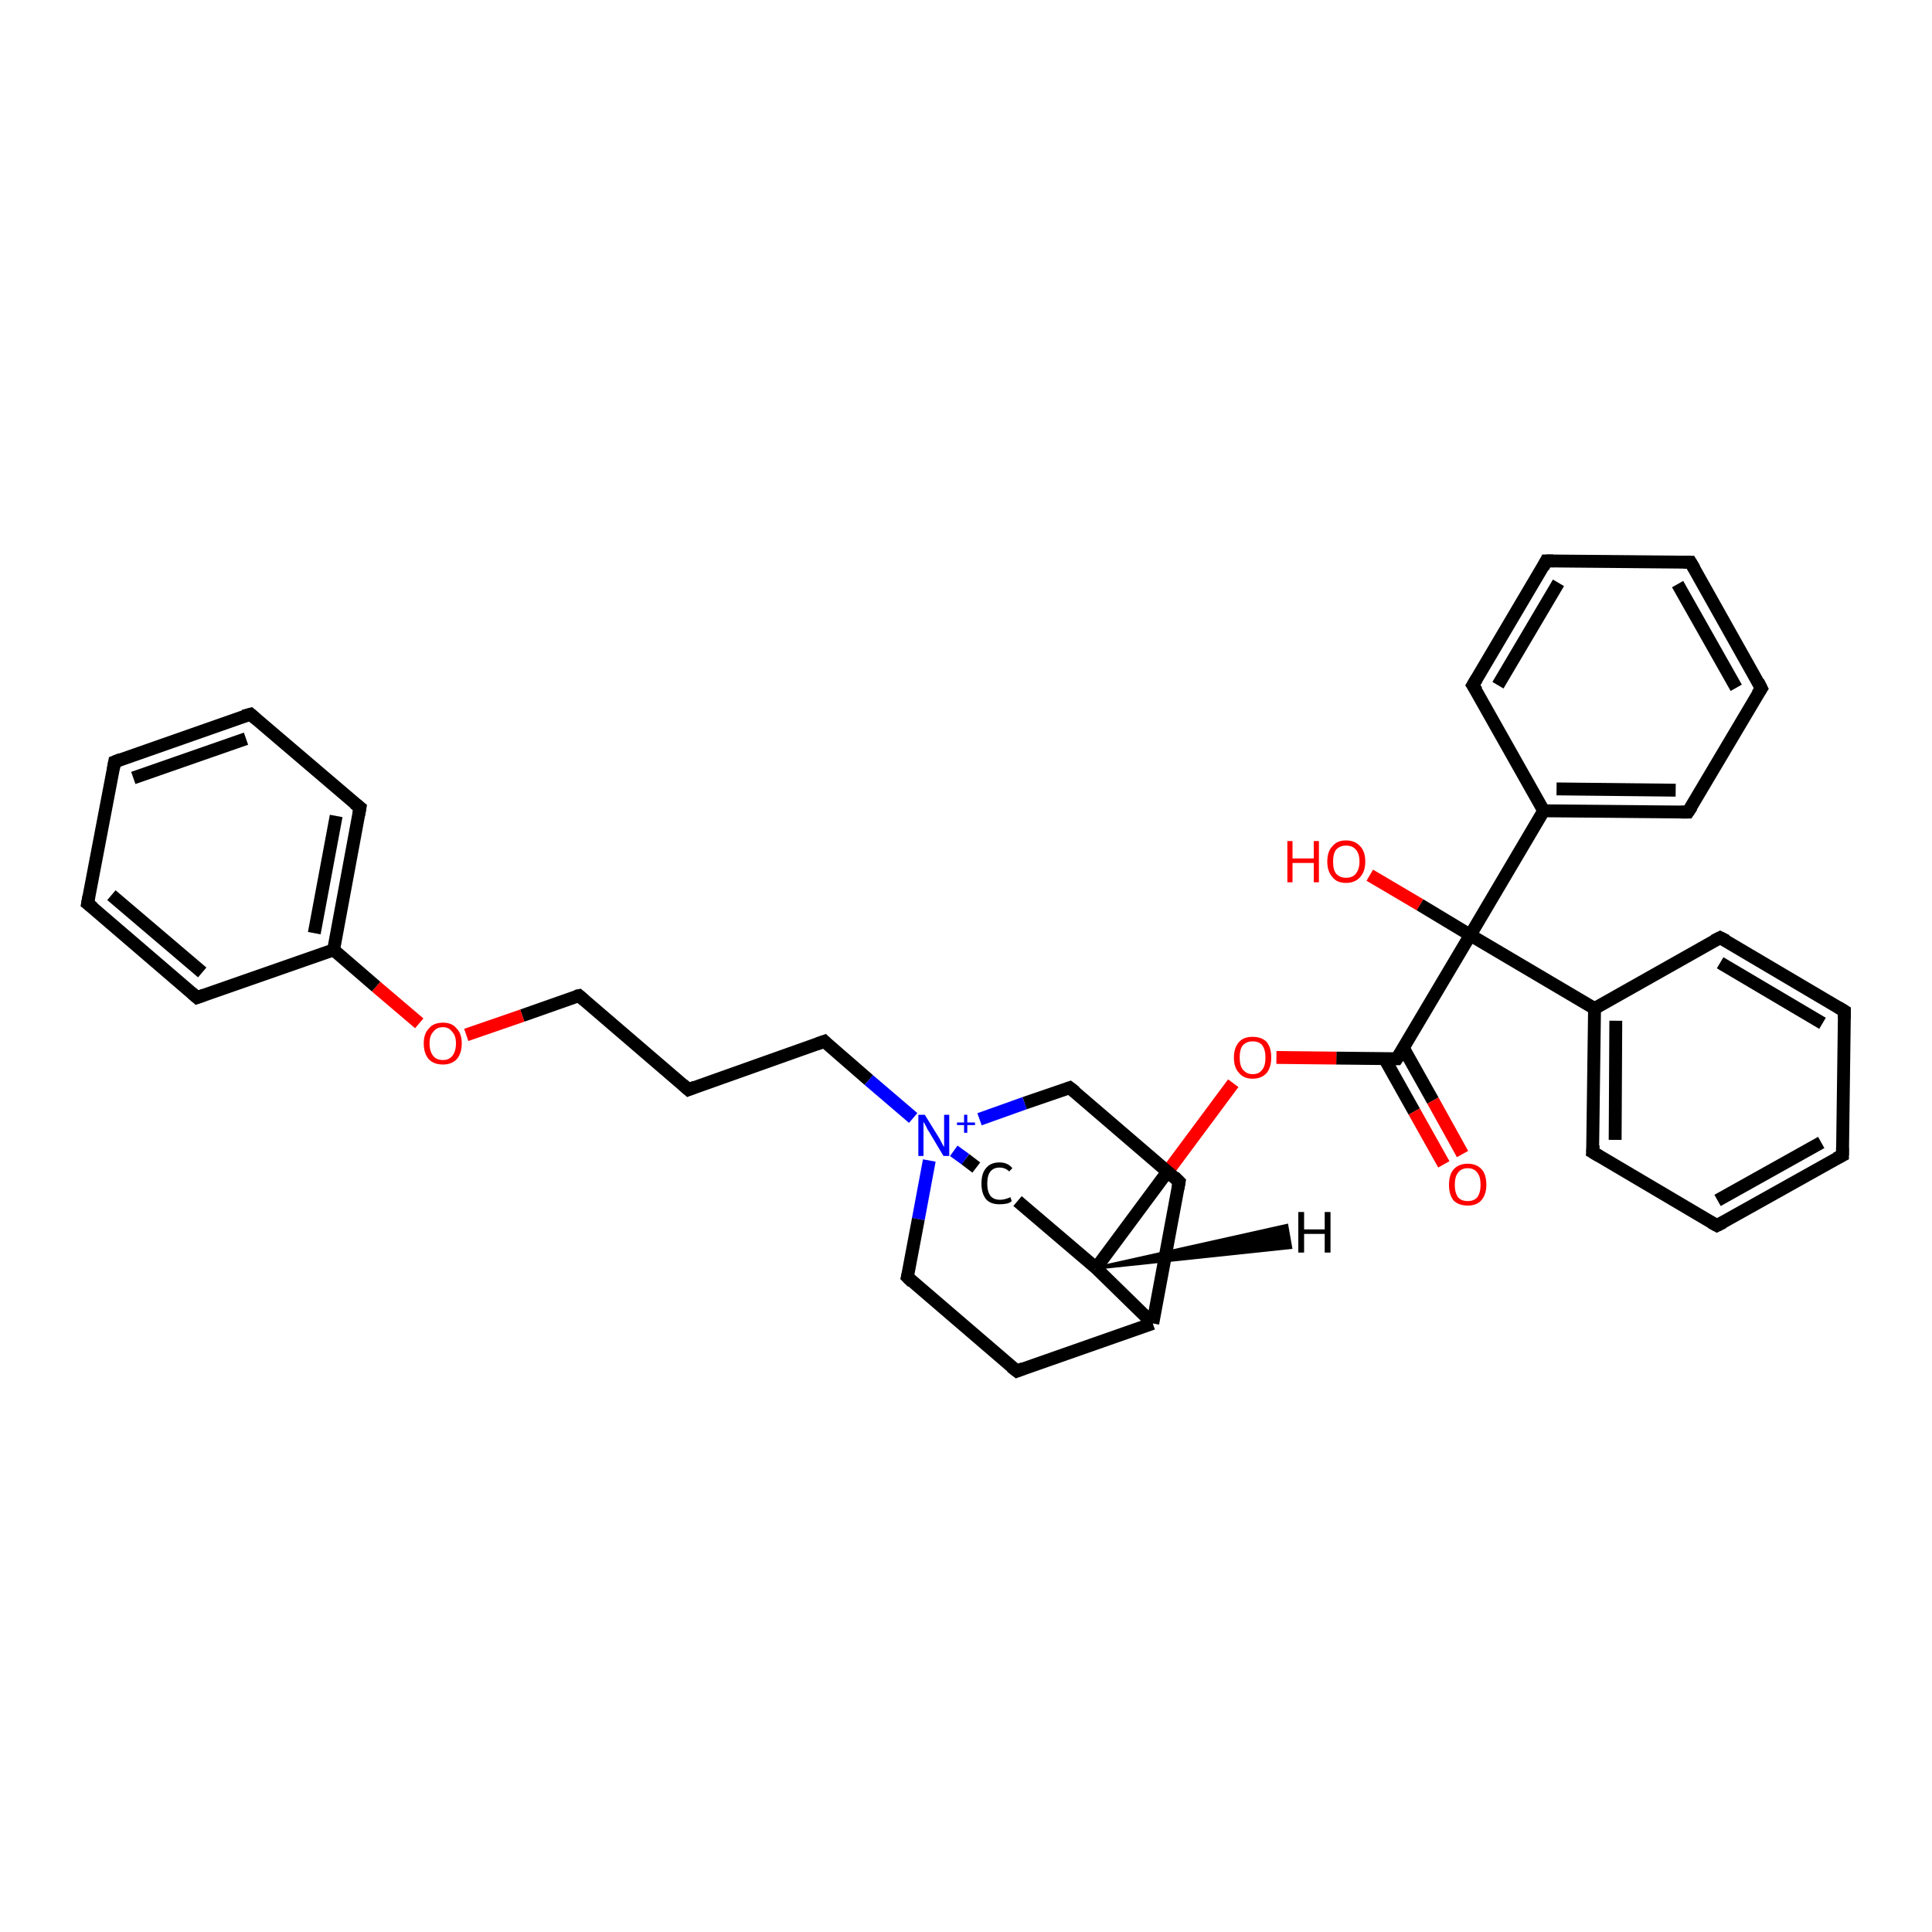 <?xml version='1.0' encoding='iso-8859-1'?>
<svg version='1.1' baseProfile='full'
              xmlns='http://www.w3.org/2000/svg'
                      xmlns:rdkit='http://www.rdkit.org/xml'
                      xmlns:xlink='http://www.w3.org/1999/xlink'
                  xml:space='preserve'
width='300px' height='300px' viewBox='0 0 300 300'>
<!-- END OF HEADER -->
<rect style='opacity:1.0;fill:#FFFFFF;stroke:none' width='300.0' height='300.0' x='0.0' y='0.0'> </rect>
<path class='bond-0 atom-0 atom-1' d='M 212.7,135.9 L 220.5,140.5' style='fill:none;fill-rule:evenodd;stroke:#FF0000;stroke-width:2.0px;stroke-linecap:butt;stroke-linejoin:miter;stroke-opacity:1' />
<path class='bond-0 atom-0 atom-1' d='M 220.5,140.5 L 228.3,145.2' style='fill:none;fill-rule:evenodd;stroke:#000000;stroke-width:2.0px;stroke-linecap:butt;stroke-linejoin:miter;stroke-opacity:1' />
<path class='bond-1 atom-1 atom-2' d='M 228.3,145.2 L 216.9,164.4' style='fill:none;fill-rule:evenodd;stroke:#000000;stroke-width:2.0px;stroke-linecap:butt;stroke-linejoin:miter;stroke-opacity:1' />
<path class='bond-2 atom-2 atom-3' d='M 215.0,164.4 L 219.6,172.6' style='fill:none;fill-rule:evenodd;stroke:#000000;stroke-width:2.0px;stroke-linecap:butt;stroke-linejoin:miter;stroke-opacity:1' />
<path class='bond-2 atom-2 atom-3' d='M 219.6,172.6 L 224.2,180.8' style='fill:none;fill-rule:evenodd;stroke:#FF0000;stroke-width:2.0px;stroke-linecap:butt;stroke-linejoin:miter;stroke-opacity:1' />
<path class='bond-2 atom-2 atom-3' d='M 217.9,162.7 L 222.5,170.9' style='fill:none;fill-rule:evenodd;stroke:#000000;stroke-width:2.0px;stroke-linecap:butt;stroke-linejoin:miter;stroke-opacity:1' />
<path class='bond-2 atom-2 atom-3' d='M 222.5,170.9 L 227.1,179.2' style='fill:none;fill-rule:evenodd;stroke:#FF0000;stroke-width:2.0px;stroke-linecap:butt;stroke-linejoin:miter;stroke-opacity:1' />
<path class='bond-3 atom-2 atom-4' d='M 216.9,164.4 L 207.5,164.3' style='fill:none;fill-rule:evenodd;stroke:#000000;stroke-width:2.0px;stroke-linecap:butt;stroke-linejoin:miter;stroke-opacity:1' />
<path class='bond-3 atom-2 atom-4' d='M 207.5,164.3 L 198.2,164.2' style='fill:none;fill-rule:evenodd;stroke:#FF0000;stroke-width:2.0px;stroke-linecap:butt;stroke-linejoin:miter;stroke-opacity:1' />
<path class='bond-4 atom-4 atom-5' d='M 191.5,168.2 L 180.8,182.6' style='fill:none;fill-rule:evenodd;stroke:#FF0000;stroke-width:2.0px;stroke-linecap:butt;stroke-linejoin:miter;stroke-opacity:1' />
<path class='bond-4 atom-4 atom-5' d='M 180.8,182.6 L 170.2,196.9' style='fill:none;fill-rule:evenodd;stroke:#000000;stroke-width:2.0px;stroke-linecap:butt;stroke-linejoin:miter;stroke-opacity:1' />
<path class='bond-5 atom-5 atom-6' d='M 170.2,196.9 L 158.0,186.5' style='fill:none;fill-rule:evenodd;stroke:#000000;stroke-width:2.0px;stroke-linecap:butt;stroke-linejoin:miter;stroke-opacity:1' />
<path class='bond-6 atom-6 atom-7' d='M 151.6,181.3 L 149.9,180.0' style='fill:none;fill-rule:evenodd;stroke:#000000;stroke-width:2.0px;stroke-linecap:butt;stroke-linejoin:miter;stroke-opacity:1' />
<path class='bond-6 atom-6 atom-7' d='M 149.9,180.0 L 148.1,178.7' style='fill:none;fill-rule:evenodd;stroke:#0000FF;stroke-width:2.0px;stroke-linecap:butt;stroke-linejoin:miter;stroke-opacity:1' />
<path class='bond-7 atom-7 atom-8' d='M 141.8,173.6 L 134.9,167.7' style='fill:none;fill-rule:evenodd;stroke:#0000FF;stroke-width:2.0px;stroke-linecap:butt;stroke-linejoin:miter;stroke-opacity:1' />
<path class='bond-7 atom-7 atom-8' d='M 134.9,167.7 L 128.0,161.7' style='fill:none;fill-rule:evenodd;stroke:#000000;stroke-width:2.0px;stroke-linecap:butt;stroke-linejoin:miter;stroke-opacity:1' />
<path class='bond-8 atom-8 atom-9' d='M 128.0,161.7 L 106.9,169.2' style='fill:none;fill-rule:evenodd;stroke:#000000;stroke-width:2.0px;stroke-linecap:butt;stroke-linejoin:miter;stroke-opacity:1' />
<path class='bond-9 atom-9 atom-10' d='M 106.9,169.2 L 89.9,154.6' style='fill:none;fill-rule:evenodd;stroke:#000000;stroke-width:2.0px;stroke-linecap:butt;stroke-linejoin:miter;stroke-opacity:1' />
<path class='bond-10 atom-10 atom-11' d='M 89.9,154.6 L 81.1,157.7' style='fill:none;fill-rule:evenodd;stroke:#000000;stroke-width:2.0px;stroke-linecap:butt;stroke-linejoin:miter;stroke-opacity:1' />
<path class='bond-10 atom-10 atom-11' d='M 81.1,157.7 L 72.4,160.7' style='fill:none;fill-rule:evenodd;stroke:#FF0000;stroke-width:2.0px;stroke-linecap:butt;stroke-linejoin:miter;stroke-opacity:1' />
<path class='bond-11 atom-11 atom-12' d='M 65.1,158.9 L 58.4,153.2' style='fill:none;fill-rule:evenodd;stroke:#FF0000;stroke-width:2.0px;stroke-linecap:butt;stroke-linejoin:miter;stroke-opacity:1' />
<path class='bond-11 atom-11 atom-12' d='M 58.4,153.2 L 51.8,147.5' style='fill:none;fill-rule:evenodd;stroke:#000000;stroke-width:2.0px;stroke-linecap:butt;stroke-linejoin:miter;stroke-opacity:1' />
<path class='bond-12 atom-12 atom-13' d='M 51.8,147.5 L 55.9,125.4' style='fill:none;fill-rule:evenodd;stroke:#000000;stroke-width:2.0px;stroke-linecap:butt;stroke-linejoin:miter;stroke-opacity:1' />
<path class='bond-12 atom-12 atom-13' d='M 48.8,144.9 L 52.2,126.7' style='fill:none;fill-rule:evenodd;stroke:#000000;stroke-width:2.0px;stroke-linecap:butt;stroke-linejoin:miter;stroke-opacity:1' />
<path class='bond-13 atom-13 atom-14' d='M 55.9,125.4 L 38.9,110.9' style='fill:none;fill-rule:evenodd;stroke:#000000;stroke-width:2.0px;stroke-linecap:butt;stroke-linejoin:miter;stroke-opacity:1' />
<path class='bond-14 atom-14 atom-15' d='M 38.9,110.9 L 17.8,118.3' style='fill:none;fill-rule:evenodd;stroke:#000000;stroke-width:2.0px;stroke-linecap:butt;stroke-linejoin:miter;stroke-opacity:1' />
<path class='bond-14 atom-14 atom-15' d='M 38.2,114.7 L 20.7,120.8' style='fill:none;fill-rule:evenodd;stroke:#000000;stroke-width:2.0px;stroke-linecap:butt;stroke-linejoin:miter;stroke-opacity:1' />
<path class='bond-15 atom-15 atom-16' d='M 17.8,118.3 L 13.6,140.3' style='fill:none;fill-rule:evenodd;stroke:#000000;stroke-width:2.0px;stroke-linecap:butt;stroke-linejoin:miter;stroke-opacity:1' />
<path class='bond-16 atom-16 atom-17' d='M 13.6,140.3 L 30.6,154.9' style='fill:none;fill-rule:evenodd;stroke:#000000;stroke-width:2.0px;stroke-linecap:butt;stroke-linejoin:miter;stroke-opacity:1' />
<path class='bond-16 atom-16 atom-17' d='M 17.3,139.0 L 31.4,151.0' style='fill:none;fill-rule:evenodd;stroke:#000000;stroke-width:2.0px;stroke-linecap:butt;stroke-linejoin:miter;stroke-opacity:1' />
<path class='bond-17 atom-7 atom-18' d='M 144.3,180.2 L 142.6,189.3' style='fill:none;fill-rule:evenodd;stroke:#0000FF;stroke-width:2.0px;stroke-linecap:butt;stroke-linejoin:miter;stroke-opacity:1' />
<path class='bond-17 atom-7 atom-18' d='M 142.6,189.3 L 140.9,198.3' style='fill:none;fill-rule:evenodd;stroke:#000000;stroke-width:2.0px;stroke-linecap:butt;stroke-linejoin:miter;stroke-opacity:1' />
<path class='bond-18 atom-18 atom-19' d='M 140.9,198.3 L 157.9,212.9' style='fill:none;fill-rule:evenodd;stroke:#000000;stroke-width:2.0px;stroke-linecap:butt;stroke-linejoin:miter;stroke-opacity:1' />
<path class='bond-19 atom-19 atom-20' d='M 157.9,212.9 L 179.0,205.5' style='fill:none;fill-rule:evenodd;stroke:#000000;stroke-width:2.0px;stroke-linecap:butt;stroke-linejoin:miter;stroke-opacity:1' />
<path class='bond-20 atom-20 atom-21' d='M 179.0,205.5 L 183.1,183.5' style='fill:none;fill-rule:evenodd;stroke:#000000;stroke-width:2.0px;stroke-linecap:butt;stroke-linejoin:miter;stroke-opacity:1' />
<path class='bond-21 atom-21 atom-22' d='M 183.1,183.5 L 166.1,168.9' style='fill:none;fill-rule:evenodd;stroke:#000000;stroke-width:2.0px;stroke-linecap:butt;stroke-linejoin:miter;stroke-opacity:1' />
<path class='bond-22 atom-1 atom-23' d='M 228.3,145.2 L 239.7,125.9' style='fill:none;fill-rule:evenodd;stroke:#000000;stroke-width:2.0px;stroke-linecap:butt;stroke-linejoin:miter;stroke-opacity:1' />
<path class='bond-23 atom-23 atom-24' d='M 239.7,125.9 L 262.1,126.1' style='fill:none;fill-rule:evenodd;stroke:#000000;stroke-width:2.0px;stroke-linecap:butt;stroke-linejoin:miter;stroke-opacity:1' />
<path class='bond-23 atom-23 atom-24' d='M 241.7,122.5 L 260.2,122.7' style='fill:none;fill-rule:evenodd;stroke:#000000;stroke-width:2.0px;stroke-linecap:butt;stroke-linejoin:miter;stroke-opacity:1' />
<path class='bond-24 atom-24 atom-25' d='M 262.1,126.1 L 273.5,106.9' style='fill:none;fill-rule:evenodd;stroke:#000000;stroke-width:2.0px;stroke-linecap:butt;stroke-linejoin:miter;stroke-opacity:1' />
<path class='bond-25 atom-25 atom-26' d='M 273.5,106.9 L 262.5,87.3' style='fill:none;fill-rule:evenodd;stroke:#000000;stroke-width:2.0px;stroke-linecap:butt;stroke-linejoin:miter;stroke-opacity:1' />
<path class='bond-25 atom-25 atom-26' d='M 269.6,106.8 L 260.5,90.7' style='fill:none;fill-rule:evenodd;stroke:#000000;stroke-width:2.0px;stroke-linecap:butt;stroke-linejoin:miter;stroke-opacity:1' />
<path class='bond-26 atom-26 atom-27' d='M 262.5,87.3 L 240.1,87.1' style='fill:none;fill-rule:evenodd;stroke:#000000;stroke-width:2.0px;stroke-linecap:butt;stroke-linejoin:miter;stroke-opacity:1' />
<path class='bond-27 atom-27 atom-28' d='M 240.1,87.1 L 228.7,106.4' style='fill:none;fill-rule:evenodd;stroke:#000000;stroke-width:2.0px;stroke-linecap:butt;stroke-linejoin:miter;stroke-opacity:1' />
<path class='bond-27 atom-27 atom-28' d='M 242.0,90.5 L 232.6,106.4' style='fill:none;fill-rule:evenodd;stroke:#000000;stroke-width:2.0px;stroke-linecap:butt;stroke-linejoin:miter;stroke-opacity:1' />
<path class='bond-28 atom-1 atom-29' d='M 228.3,145.2 L 247.6,156.6' style='fill:none;fill-rule:evenodd;stroke:#000000;stroke-width:2.0px;stroke-linecap:butt;stroke-linejoin:miter;stroke-opacity:1' />
<path class='bond-29 atom-29 atom-30' d='M 247.6,156.6 L 247.3,178.9' style='fill:none;fill-rule:evenodd;stroke:#000000;stroke-width:2.0px;stroke-linecap:butt;stroke-linejoin:miter;stroke-opacity:1' />
<path class='bond-29 atom-29 atom-30' d='M 250.9,158.5 L 250.8,177.0' style='fill:none;fill-rule:evenodd;stroke:#000000;stroke-width:2.0px;stroke-linecap:butt;stroke-linejoin:miter;stroke-opacity:1' />
<path class='bond-30 atom-30 atom-31' d='M 247.3,178.9 L 266.6,190.3' style='fill:none;fill-rule:evenodd;stroke:#000000;stroke-width:2.0px;stroke-linecap:butt;stroke-linejoin:miter;stroke-opacity:1' />
<path class='bond-31 atom-31 atom-32' d='M 266.6,190.3 L 286.1,179.4' style='fill:none;fill-rule:evenodd;stroke:#000000;stroke-width:2.0px;stroke-linecap:butt;stroke-linejoin:miter;stroke-opacity:1' />
<path class='bond-31 atom-31 atom-32' d='M 266.7,186.4 L 282.8,177.4' style='fill:none;fill-rule:evenodd;stroke:#000000;stroke-width:2.0px;stroke-linecap:butt;stroke-linejoin:miter;stroke-opacity:1' />
<path class='bond-32 atom-32 atom-33' d='M 286.1,179.4 L 286.4,157.0' style='fill:none;fill-rule:evenodd;stroke:#000000;stroke-width:2.0px;stroke-linecap:butt;stroke-linejoin:miter;stroke-opacity:1' />
<path class='bond-33 atom-33 atom-34' d='M 286.4,157.0 L 267.1,145.6' style='fill:none;fill-rule:evenodd;stroke:#000000;stroke-width:2.0px;stroke-linecap:butt;stroke-linejoin:miter;stroke-opacity:1' />
<path class='bond-33 atom-33 atom-34' d='M 283.0,158.9 L 267.1,149.5' style='fill:none;fill-rule:evenodd;stroke:#000000;stroke-width:2.0px;stroke-linecap:butt;stroke-linejoin:miter;stroke-opacity:1' />
<path class='bond-34 atom-20 atom-5' d='M 179.0,205.5 L 170.2,196.9' style='fill:none;fill-rule:evenodd;stroke:#000000;stroke-width:2.0px;stroke-linecap:butt;stroke-linejoin:miter;stroke-opacity:1' />
<path class='bond-35 atom-28 atom-23' d='M 228.7,106.4 L 239.7,125.9' style='fill:none;fill-rule:evenodd;stroke:#000000;stroke-width:2.0px;stroke-linecap:butt;stroke-linejoin:miter;stroke-opacity:1' />
<path class='bond-36 atom-34 atom-29' d='M 267.1,145.6 L 247.6,156.6' style='fill:none;fill-rule:evenodd;stroke:#000000;stroke-width:2.0px;stroke-linecap:butt;stroke-linejoin:miter;stroke-opacity:1' />
<path class='bond-37 atom-22 atom-7' d='M 166.1,168.9 L 159.1,171.3' style='fill:none;fill-rule:evenodd;stroke:#000000;stroke-width:2.0px;stroke-linecap:butt;stroke-linejoin:miter;stroke-opacity:1' />
<path class='bond-37 atom-22 atom-7' d='M 159.1,171.3 L 152.1,173.8' style='fill:none;fill-rule:evenodd;stroke:#0000FF;stroke-width:2.0px;stroke-linecap:butt;stroke-linejoin:miter;stroke-opacity:1' />
<path class='bond-38 atom-17 atom-12' d='M 30.6,154.9 L 51.8,147.5' style='fill:none;fill-rule:evenodd;stroke:#000000;stroke-width:2.0px;stroke-linecap:butt;stroke-linejoin:miter;stroke-opacity:1' />
<path class='bond-39 atom-5 atom-35' d='M 170.2,196.9 L 199.8,190.3 L 200.4,193.7 Z' style='fill:#000000;fill-rule:evenodd;fill-opacity:1;stroke:#000000;stroke-width:0.5px;stroke-linecap:butt;stroke-linejoin:miter;stroke-opacity:1;' />
<path d='M 217.5,163.5 L 216.9,164.4 L 216.4,164.4' style='fill:none;stroke:#000000;stroke-width:2.0px;stroke-linecap:butt;stroke-linejoin:miter;stroke-opacity:1;' />
<path d='M 128.3,162.0 L 128.0,161.7 L 126.9,162.1' style='fill:none;stroke:#000000;stroke-width:2.0px;stroke-linecap:butt;stroke-linejoin:miter;stroke-opacity:1;' />
<path d='M 107.9,168.8 L 106.9,169.2 L 106.0,168.4' style='fill:none;stroke:#000000;stroke-width:2.0px;stroke-linecap:butt;stroke-linejoin:miter;stroke-opacity:1;' />
<path d='M 90.7,155.3 L 89.9,154.6 L 89.4,154.7' style='fill:none;stroke:#000000;stroke-width:2.0px;stroke-linecap:butt;stroke-linejoin:miter;stroke-opacity:1;' />
<path d='M 55.7,126.5 L 55.9,125.4 L 55.0,124.7' style='fill:none;stroke:#000000;stroke-width:2.0px;stroke-linecap:butt;stroke-linejoin:miter;stroke-opacity:1;' />
<path d='M 39.7,111.6 L 38.9,110.9 L 37.8,111.2' style='fill:none;stroke:#000000;stroke-width:2.0px;stroke-linecap:butt;stroke-linejoin:miter;stroke-opacity:1;' />
<path d='M 18.8,117.9 L 17.8,118.3 L 17.6,119.4' style='fill:none;stroke:#000000;stroke-width:2.0px;stroke-linecap:butt;stroke-linejoin:miter;stroke-opacity:1;' />
<path d='M 13.8,139.2 L 13.6,140.3 L 14.5,141.0' style='fill:none;stroke:#000000;stroke-width:2.0px;stroke-linecap:butt;stroke-linejoin:miter;stroke-opacity:1;' />
<path d='M 29.8,154.2 L 30.6,154.9 L 31.7,154.5' style='fill:none;stroke:#000000;stroke-width:2.0px;stroke-linecap:butt;stroke-linejoin:miter;stroke-opacity:1;' />
<path d='M 141.0,197.9 L 140.9,198.3 L 141.7,199.1' style='fill:none;stroke:#000000;stroke-width:2.0px;stroke-linecap:butt;stroke-linejoin:miter;stroke-opacity:1;' />
<path d='M 157.0,212.2 L 157.9,212.9 L 158.9,212.5' style='fill:none;stroke:#000000;stroke-width:2.0px;stroke-linecap:butt;stroke-linejoin:miter;stroke-opacity:1;' />
<path d='M 182.9,184.6 L 183.1,183.5 L 182.3,182.7' style='fill:none;stroke:#000000;stroke-width:2.0px;stroke-linecap:butt;stroke-linejoin:miter;stroke-opacity:1;' />
<path d='M 167.0,169.6 L 166.1,168.9 L 165.8,169.0' style='fill:none;stroke:#000000;stroke-width:2.0px;stroke-linecap:butt;stroke-linejoin:miter;stroke-opacity:1;' />
<path d='M 261.0,126.1 L 262.1,126.1 L 262.7,125.2' style='fill:none;stroke:#000000;stroke-width:2.0px;stroke-linecap:butt;stroke-linejoin:miter;stroke-opacity:1;' />
<path d='M 272.9,107.8 L 273.5,106.9 L 273.0,105.9' style='fill:none;stroke:#000000;stroke-width:2.0px;stroke-linecap:butt;stroke-linejoin:miter;stroke-opacity:1;' />
<path d='M 263.1,88.3 L 262.5,87.3 L 261.4,87.3' style='fill:none;stroke:#000000;stroke-width:2.0px;stroke-linecap:butt;stroke-linejoin:miter;stroke-opacity:1;' />
<path d='M 241.2,87.1 L 240.1,87.1 L 239.6,88.1' style='fill:none;stroke:#000000;stroke-width:2.0px;stroke-linecap:butt;stroke-linejoin:miter;stroke-opacity:1;' />
<path d='M 229.3,105.4 L 228.7,106.4 L 229.3,107.3' style='fill:none;stroke:#000000;stroke-width:2.0px;stroke-linecap:butt;stroke-linejoin:miter;stroke-opacity:1;' />
<path d='M 247.4,177.8 L 247.3,178.9 L 248.3,179.5' style='fill:none;stroke:#000000;stroke-width:2.0px;stroke-linecap:butt;stroke-linejoin:miter;stroke-opacity:1;' />
<path d='M 265.7,189.8 L 266.6,190.3 L 267.6,189.8' style='fill:none;stroke:#000000;stroke-width:2.0px;stroke-linecap:butt;stroke-linejoin:miter;stroke-opacity:1;' />
<path d='M 285.1,179.9 L 286.1,179.4 L 286.1,178.2' style='fill:none;stroke:#000000;stroke-width:2.0px;stroke-linecap:butt;stroke-linejoin:miter;stroke-opacity:1;' />
<path d='M 286.4,158.1 L 286.4,157.0 L 285.4,156.4' style='fill:none;stroke:#000000;stroke-width:2.0px;stroke-linecap:butt;stroke-linejoin:miter;stroke-opacity:1;' />
<path d='M 268.1,146.1 L 267.1,145.6 L 266.1,146.1' style='fill:none;stroke:#000000;stroke-width:2.0px;stroke-linecap:butt;stroke-linejoin:miter;stroke-opacity:1;' />
<path class='atom-0' d='M 199.9 130.6
L 200.7 130.6
L 200.7 133.3
L 204.0 133.3
L 204.0 130.6
L 204.8 130.6
L 204.8 137.0
L 204.0 137.0
L 204.0 134.0
L 200.7 134.0
L 200.7 137.0
L 199.9 137.0
L 199.9 130.6
' fill='#FF0000'/>
<path class='atom-0' d='M 206.1 133.8
Q 206.1 132.2, 206.9 131.4
Q 207.6 130.5, 209.0 130.5
Q 210.4 130.5, 211.2 131.4
Q 212.0 132.2, 212.0 133.8
Q 212.0 135.3, 211.2 136.2
Q 210.4 137.1, 209.0 137.1
Q 207.6 137.1, 206.9 136.2
Q 206.1 135.3, 206.1 133.8
M 209.0 136.3
Q 210.0 136.3, 210.5 135.7
Q 211.1 135.0, 211.1 133.8
Q 211.1 132.5, 210.5 131.9
Q 210.0 131.3, 209.0 131.3
Q 208.1 131.3, 207.5 131.9
Q 207.0 132.5, 207.0 133.8
Q 207.0 135.1, 207.5 135.7
Q 208.1 136.3, 209.0 136.3
' fill='#FF0000'/>
<path class='atom-3' d='M 225.0 184.0
Q 225.0 182.4, 225.7 181.6
Q 226.5 180.7, 227.9 180.7
Q 229.3 180.7, 230.1 181.6
Q 230.8 182.4, 230.8 184.0
Q 230.8 185.5, 230.0 186.4
Q 229.3 187.2, 227.9 187.2
Q 226.5 187.2, 225.7 186.4
Q 225.0 185.5, 225.0 184.0
M 227.9 186.5
Q 228.9 186.5, 229.4 185.9
Q 229.9 185.2, 229.9 184.0
Q 229.9 182.7, 229.4 182.1
Q 228.9 181.4, 227.9 181.4
Q 226.9 181.4, 226.4 182.1
Q 225.9 182.7, 225.9 184.0
Q 225.9 185.2, 226.4 185.9
Q 226.9 186.5, 227.9 186.5
' fill='#FF0000'/>
<path class='atom-4' d='M 191.6 164.2
Q 191.6 162.7, 192.4 161.8
Q 193.1 161.0, 194.5 161.0
Q 195.9 161.0, 196.7 161.8
Q 197.4 162.7, 197.4 164.2
Q 197.4 165.7, 196.7 166.6
Q 195.9 167.5, 194.5 167.5
Q 193.1 167.5, 192.4 166.6
Q 191.6 165.8, 191.6 164.2
M 194.5 166.8
Q 195.5 166.8, 196.0 166.1
Q 196.5 165.5, 196.5 164.2
Q 196.5 163.0, 196.0 162.3
Q 195.5 161.7, 194.5 161.7
Q 193.6 161.7, 193.0 162.3
Q 192.5 162.9, 192.5 164.2
Q 192.5 165.5, 193.0 166.1
Q 193.6 166.8, 194.5 166.8
' fill='#FF0000'/>
<path class='atom-6' d='M 152.4 183.8
Q 152.4 182.2, 153.1 181.4
Q 153.8 180.5, 155.2 180.5
Q 156.5 180.5, 157.2 181.4
L 156.7 181.9
Q 156.1 181.3, 155.2 181.3
Q 154.3 181.3, 153.8 181.9
Q 153.3 182.5, 153.3 183.8
Q 153.3 185.0, 153.8 185.7
Q 154.3 186.3, 155.3 186.3
Q 156.0 186.3, 156.9 185.9
L 157.1 186.5
Q 156.8 186.8, 156.3 186.9
Q 155.8 187.0, 155.2 187.0
Q 153.8 187.0, 153.1 186.2
Q 152.4 185.3, 152.4 183.8
' fill='#000000'/>
<path class='atom-7' d='M 143.6 173.1
L 145.7 176.5
Q 145.9 176.8, 146.2 177.4
Q 146.5 178.0, 146.6 178.1
L 146.6 173.1
L 147.4 173.1
L 147.4 179.5
L 146.5 179.5
L 144.3 175.8
Q 144.0 175.4, 143.8 174.9
Q 143.5 174.4, 143.4 174.2
L 143.4 179.5
L 142.6 179.5
L 142.6 173.1
L 143.6 173.1
' fill='#0000FF'/>
<path class='atom-7' d='M 148.6 174.3
L 149.7 174.3
L 149.7 173.1
L 150.2 173.1
L 150.2 174.3
L 151.4 174.3
L 151.4 174.7
L 150.2 174.7
L 150.2 175.9
L 149.7 175.9
L 149.7 174.7
L 148.6 174.7
L 148.6 174.3
' fill='#0000FF'/>
<path class='atom-11' d='M 65.8 162.0
Q 65.8 160.5, 66.6 159.7
Q 67.3 158.8, 68.8 158.8
Q 70.2 158.8, 70.9 159.7
Q 71.7 160.5, 71.7 162.0
Q 71.7 163.6, 70.9 164.5
Q 70.1 165.3, 68.8 165.3
Q 67.4 165.3, 66.6 164.5
Q 65.8 163.6, 65.8 162.0
M 68.8 164.6
Q 69.7 164.6, 70.2 164.0
Q 70.8 163.3, 70.8 162.0
Q 70.8 160.8, 70.2 160.2
Q 69.7 159.5, 68.8 159.5
Q 67.8 159.5, 67.3 160.2
Q 66.7 160.8, 66.7 162.0
Q 66.7 163.3, 67.3 164.0
Q 67.8 164.6, 68.8 164.6
' fill='#FF0000'/>
<path class='atom-35' d='M 201.6 188.2
L 202.5 188.2
L 202.5 190.9
L 205.7 190.9
L 205.7 188.2
L 206.6 188.2
L 206.6 194.5
L 205.7 194.5
L 205.7 191.6
L 202.5 191.6
L 202.5 194.5
L 201.6 194.5
L 201.6 188.2
' fill='#000000'/>
</svg>
